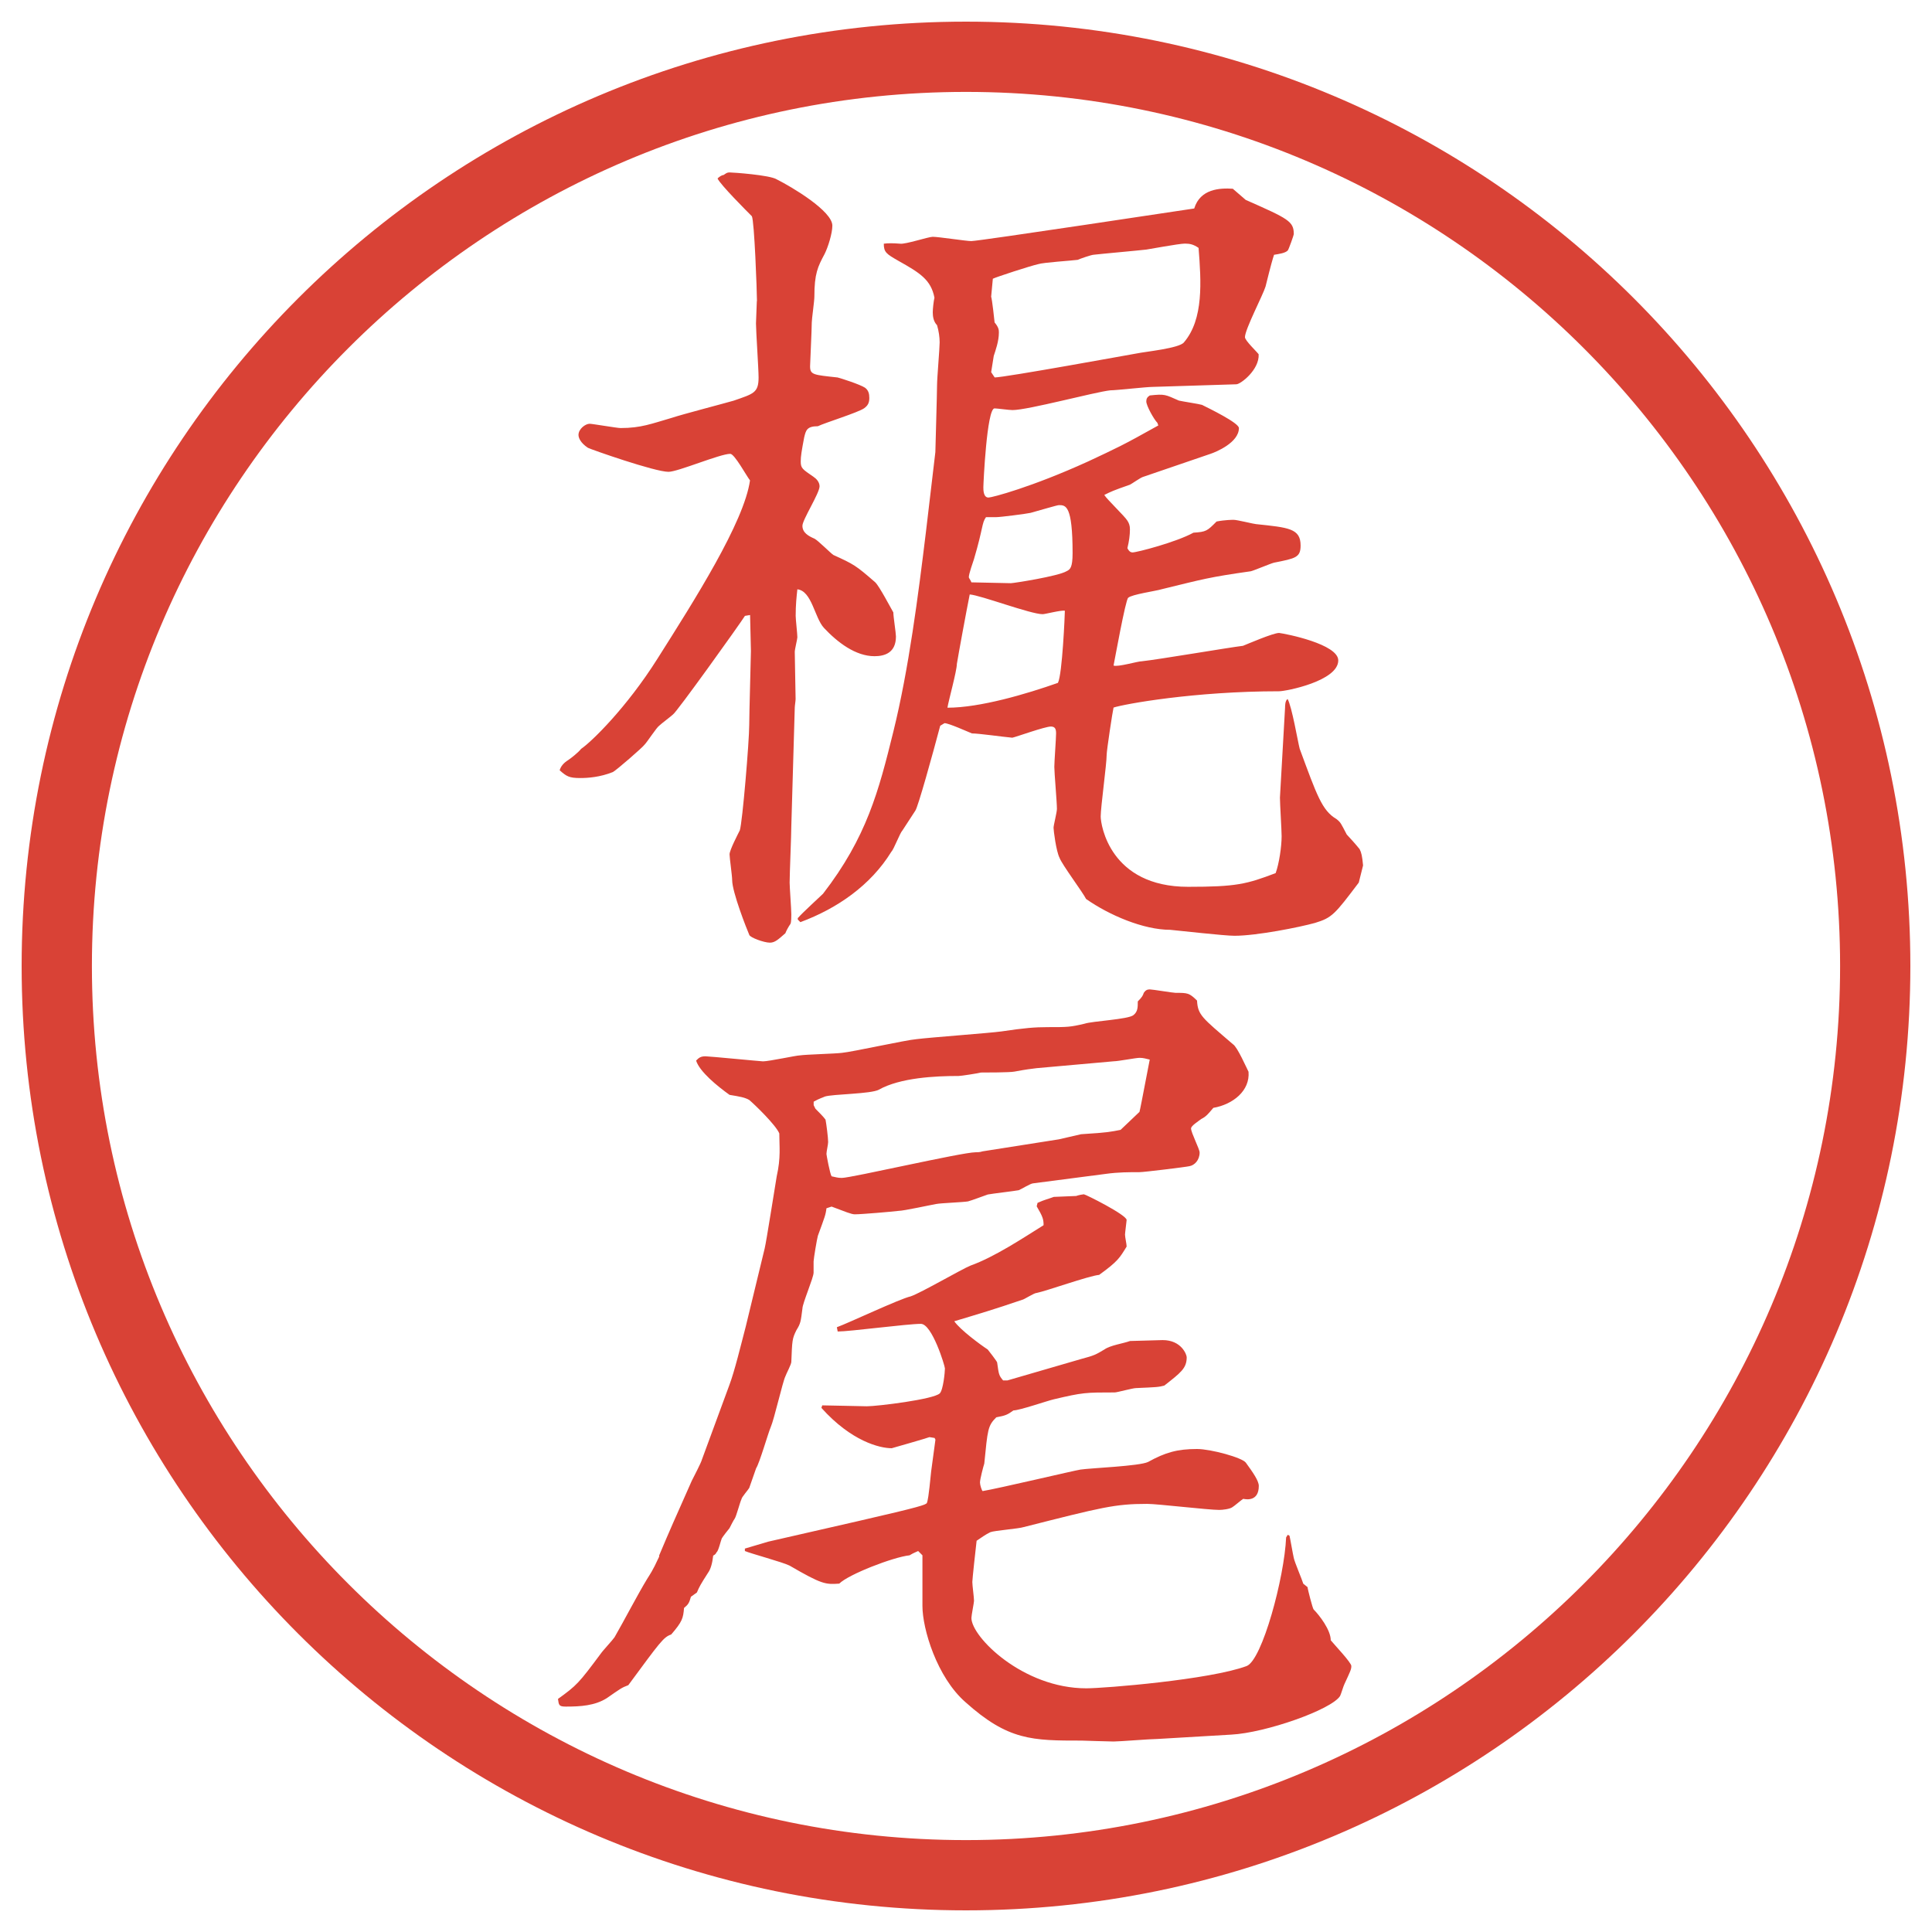 <?xml version="1.0" encoding="UTF-8"?>
<svg id="_レイヤー_1" data-name="レイヤー 1" xmlns="http://www.w3.org/2000/svg" version="1.1" viewBox="0 0 27.496 27.496">
  <g id="_楕円形_1" data-name="楕円形 1">
    <path d="M13.748,1.308c6.859,0,12.44,5.581,12.44,12.44s-5.581,12.44-12.44,12.44S1.308,20.607,1.308,13.748,6.889,1.308,13.748,1.308M13.748.308C6.325.308.308,6.325.308,13.748s6.017,13.44,13.44,13.44,13.44-6.017,13.44-13.44S21.171.308,13.748.308h0Z" fill="#d94236" stroke-width="0"/>
  </g>
  <g>
    <path d="M10.773,4.285c0-.134-.037-1.147-.073-1.208-.061-.061-.452-.452-.488-.537.024-.024.061-.049.085-.049.037-.024.049-.037.085-.037.049,0,.574.037.671.098.22.11.793.452.793.659,0,.11-.061.305-.11.403-.098.183-.146.281-.146.61,0,.061-.037.317-.037.366,0,.098-.024.586-.024.623,0,.122.049.122.391.159.049.012.317.098.391.146.049.037.061.085.061.146,0,.073-.024.11-.073.146-.085.061-.562.208-.659.256-.159,0-.171.061-.195.159-.037.195-.049.269-.049.342,0,.098.024.11.183.22.037.024.085.073.085.134,0,.098-.244.476-.244.562,0,.098.085.146.171.183.049.024.232.208.269.232.293.134.317.146.598.391.061.061.22.366.256.427,0,.061.037.293.037.342,0,.232-.159.281-.305.281-.269,0-.525-.195-.72-.403-.134-.146-.171-.525-.378-.549-.012.11-.024.22-.024.378,0,.049.024.256.024.305,0,.024-.037.171-.037.208,0,.11.012.574.012.671,0,.024-.012.098-.012.122l-.049,1.685c0,.122-.024.684-.024.806,0,.061.024.378.024.452,0,.024,0,.11-.012.134q-.049.073-.073.134c-.098.085-.146.134-.22.134-.085,0-.281-.073-.293-.11-.037-.085-.244-.61-.244-.781,0-.061-.037-.317-.037-.366,0-.061.122-.293.146-.342.037-.11.134-1.27.134-1.501,0-.159.024-.989.024-1.05,0-.085-.012-.439-.012-.513l-.073.012c-.085.134-.977,1.379-1.025,1.404-.024.024-.171.134-.195.159-.037.024-.171.232-.208.269-.024.037-.403.366-.452.391-.183.073-.354.085-.464.085-.159,0-.195-.024-.293-.11q.024-.085.122-.146c.037-.024.146-.11.183-.159.146-.098.647-.586,1.086-1.282.525-.83,1.233-1.941,1.318-2.539-.049-.061-.22-.378-.281-.378-.146,0-.745.256-.879.256-.195,0-1.099-.317-1.147-.342-.11-.073-.134-.146-.134-.183,0-.085.098-.159.159-.159.037,0,.391.061.439.061.293,0,.439-.061.732-.146.146-.049.757-.208.879-.244.281-.098.354-.11.354-.33,0-.122-.037-.659-.037-.769l.012-.317ZM11.359,13.062c.049-.061.317-.305.354-.342.623-.806.793-1.465,1.001-2.307.22-.891.354-1.941.464-2.844l.134-1.135c0-.024.024-.842.024-.952,0-.098.037-.525.037-.61,0-.073-.012-.159-.037-.244-.049-.049-.061-.122-.061-.183,0-.049.012-.159.024-.208-.049-.256-.208-.354-.513-.525-.171-.098-.208-.122-.208-.244q.085-.012.232,0c.073.012.403-.098.464-.098.085,0,.476.061.549.061.11,0,3.087-.452,3.173-.464.086-.281.366-.293.549-.281l.184.159c.61.269.684.305.684.488,0,.012-.073.22-.086.232-.036.037-.121.049-.195.061-.023.073-.036.11-.121.452-.037.122-.293.61-.293.72,0,.049.17.208.195.244.012.22-.257.427-.318.427l-1.184.037c-.098,0-.525.049-.61.049-.22.024-1.171.281-1.391.281-.049,0-.22-.024-.256-.024-.11,0-.159,1.074-.159,1.123,0,.037,0,.146.073.146.049,0,.61-.146,1.416-.513.415-.195.477-.22,1.001-.513l-.013-.037c-.049-.049-.158-.244-.158-.305,0-.037.012-.061.049-.085.22-.024.22-.012.415.073.049.012.293.049.329.061.098.049.525.256.525.33,0,.208-.33.342-.402.366l-.965.33c-.037.012-.158.098-.184.11-.244.085-.268.098-.365.146.036.061.293.305.329.366.024.037.036.073.036.122,0,.085-.012.171-.036.269.024.049.049.061.073.061.061,0,.623-.146.867-.281.183-.012.195-.024.329-.159.122-.024.231-.024.244-.024.049,0,.293.061.317.061.464.049.635.061.635.305,0,.171-.073.183-.379.244-.049.012-.28.11-.329.122-.599.085-.671.11-1.27.256-.073.024-.427.073-.476.122-.037.024-.195.903-.208.964.062.024.342-.061.403-.061.231-.024,1.232-.195,1.439-.22.062-.024.428-.183.514-.183.098.012.842.159.842.391,0,.293-.744.439-.842.439-1.209,0-2.21.183-2.356.232-.013.049-.098.61-.098.671,0,.134-.085.745-.085.879,0,.122.134,1.001,1.244,1.001.684,0,.83-.037,1.246-.195.049-.134.085-.378.085-.525,0-.085-.024-.464-.024-.549l.073-1.282c0-.024,0-.098.036-.122.062.11.146.61.172.708.244.659.316.879.524,1.001.062.049.062.061.146.22.036.037.134.146.183.208.025.049.037.098.049.232l-.061.244c-.342.452-.379.5-.623.574-.219.061-.83.183-1.146.183-.146,0-.781-.073-.916-.085-.379,0-.867-.208-1.196-.439-.049-.098-.342-.488-.378-.586-.049-.098-.085-.391-.085-.427s.048-.22.048-.269c0-.098-.037-.513-.037-.598,0-.073.025-.403.025-.476,0-.061-.013-.098-.074-.098-.085,0-.488.146-.549.159-.135-.012-.476-.061-.574-.061-.061-.024-.33-.146-.391-.146l-.061.037c-.11.415-.317,1.16-.354,1.208l-.183.281c-.037.037-.122.269-.159.305-.293.476-.769.806-1.294,1.001l-.037-.037v-.024ZM15.057,9.717c.062-.122.098-.977.098-1.025-.049-.012-.28.049-.316.049-.172,0-.879-.269-1.038-.281-.049.244-.159.842-.183.989,0,.098-.122.537-.134.623.464,0,1.123-.195,1.574-.354ZM14.032,7.361c-.061.085-.037.146-.171.598-.012.037-.073.208-.073.256,0,.012.024.037.037.073.085,0,.477.012.562.012.036,0,.67-.098.793-.171.049-.024.085-.049.085-.256,0-.684-.098-.684-.195-.684-.024,0-.268.073-.403.11-.049.012-.427.061-.488.061h-.146ZM14.154,5.372c.147,0,1.953-.33,2.025-.342.11-.024.611-.073.672-.159.281-.33.244-.867.207-1.343-.072-.049-.121-.061-.195-.061-.085,0-.537.085-.549.085-.098.012-.646.061-.744.073-.037,0-.208.061-.232.073-.086.012-.488.037-.561.061-.11.024-.598.183-.647.208l-.024.256c.012.024.049.354.049.366.061.073.061.11.061.146,0,.122-.049.256-.073.33l-.037.232.049.073Z" fill="#d94236" stroke-width="0"/>
    <path d="M9.381,22.137c.159-.378.22-.512.464-1.062.024-.049.134-.257.146-.306l.391-1.062c.073-.195.159-.55.232-.83l.269-1.11c.024-.098.146-.879.171-1.025.061-.27.037-.428.037-.611-.049-.121-.354-.414-.427-.476-.061-.036-.134-.049-.281-.073-.171-.122-.427-.33-.476-.488.037-.037.061-.061.134-.061.049,0,.793.072.818.072.085,0,.476-.085.525-.085.085-.013.513-.024.598-.036.146-.013.916-.184,1.062-.195.195-.025,1.038-.086,1.209-.11.329-.049.476-.061.658-.061.281,0,.318,0,.525-.049.109-.037.623-.061.695-.122.062-.049.062-.11.062-.195.062-.061.073-.085.085-.122.025-.037.049-.049.086-.049s.33.049.366.049c.171,0,.195,0,.306.11.012.208.072.244.512.622.062.037.195.342.221.391.023.27-.221.465-.501.514-.073.085-.098.121-.171.158-.049.037-.146.098-.146.135,0,.061.122.293.122.342,0,.109-.073.183-.146.195-.049.012-.647.085-.708.085-.146,0-.305,0-.477.024l-1.037.135c-.037,0-.171.085-.207.098-.062.012-.379.049-.44.061-.037.012-.232.086-.281.098-.061.012-.391.024-.452.037-.073.012-.464.098-.537.098-.098.012-.525.049-.623.049-.049,0-.134-.037-.33-.11l-.073.024c-.012.098-.024.122-.122.391-.012.037-.061.33-.061.366v.159c0,.072-.159.439-.159.512-.024.184-.024.208-.085.306-.061.122-.061.146-.073.452,0,.036-.073.17-.085.207-.037.073-.159.61-.208.721-.037.085-.159.512-.208.586-.012.036-.085.244-.098.28-.012.024-.11.134-.11.159-.024.049-.073.244-.098.28-.012.013-.061.11-.073.134-.012.013-.098.123-.11.146-.012.025-.049.184-.073.195-.012.025-.024.037-.049.049-.012.11-.037.195-.073.244-.11.172-.122.195-.159.281l-.085.061c-.024.086-.037.11-.098.159-.012.146-.024.195-.183.378-.11.037-.159.11-.61.721-.098.037-.11.049-.305.184-.171.109-.378.121-.586.121-.098,0-.098-.023-.11-.109.269-.195.293-.22.61-.646.024-.037.171-.195.195-.232.134-.232.33-.61.464-.83.11-.171.122-.22.171-.317v-.013ZM10.602,22.039l.33-.098,1.282-.293c.903-.207.952-.231.977-.256.012-.037.024-.073.061-.451.024-.172.037-.27.061-.452l-.012-.024-.073-.012c-.024.012-.537.158-.537.158-.171,0-.574-.098-1.001-.574l.012-.036c.061,0,.598.013.635.013.146,0,.952-.098,1.038-.184.049-.049.073-.305.073-.354,0-.037-.183-.635-.342-.635-.195,0-1.013.109-1.184.109l-.012-.061c.171-.062.891-.403,1.05-.439.146-.049.732-.391.854-.439.342-.123.745-.391,1.038-.574,0-.086-.012-.122-.098-.269l.012-.049c.11-.049.135-.049.232-.085l.317-.013c.036-.013.098-.024.11-.024.023,0,.609.293.609.366,0,.013-.023.183-.023.208,0,.036.023.134.023.17-.098.159-.121.208-.391.403-.146.013-.755.231-.89.257-.037,0-.184.098-.207.098-.391.134-.599.195-.965.305.085.122.366.33.476.402.012.013.134.172.134.184.024.171.024.184.085.256h.062l1.049-.305c.184-.049.207-.061.33-.135.085-.061.268-.085.365-.121,0,0,.428-.013.465-.013.268,0,.342.208.342.244,0,.159-.086.22-.318.403-.085.023-.109.023-.402.036-.049,0-.269.062-.305.062-.416,0-.452,0-.867.098-.098.023-.488.158-.574.158-.085.061-.109.073-.244.098-.122.122-.122.171-.171.659-.012.036-.061.22-.061.269,0,.037.024.109.037.122.22-.036,1.306-.293,1.392-.306.158-.023.842-.049.964-.109.244-.135.415-.184.696-.184.195,0,.646.123.695.195.098.135.184.257.184.33,0,.22-.172.195-.221.184-.023.012-.134.109-.158.121-.037.025-.135.037-.184.037-.158,0-.879-.086-1.025-.086-.463,0-.646.049-1.757.33-.072.024-.415.049-.476.073-.073.036-.122.073-.195.122-.012.098-.061.549-.061.586,0,.049.024.22.024.269,0,.024-.037.208-.037.244,0,.269.732,1.001,1.635,1.001.257,0,1.758-.122,2.282-.317.221-.085.537-1.257.562-1.831l.023-.037.025.013c.012.049.049.269.061.317.012.061.122.317.135.366l.061.049c0,.024.073.306.086.317.085.086.244.293.244.439.049.061.293.317.293.366s-.013.073-.098.257c-.013.023-.049.146-.062.17-.122.195-1.062.525-1.55.55l-1.051.062c-.098,0-.537.036-.622.036-.073,0-.439-.013-.452-.013-.707,0-1.048,0-1.659-.549-.403-.354-.61-1.037-.61-1.367v-.721l-.061-.061c-.049.024-.061.024-.122.061-.232.025-.867.27-1.001.403-.195.013-.244.013-.708-.257-.098-.049-.549-.17-.635-.207v-.037ZM11.603,15.777c.049.049.122.122.146.158.012.062.037.257.037.318,0,.036-.024.134-.024.17,0,.013.049.281.073.318.061.012.085.023.146.023.134,0,1.709-.365,1.904-.365.024,0,.061,0,.098-.013l1.086-.171.317-.073c.391-.024.428-.036.562-.062l.269-.256c.012-.049.024-.109.146-.744-.061-.013-.086-.025-.146-.025-.049,0-.305.049-.366.049l-1.098.098c-.098.013-.122.013-.317.049-.062.013-.415.013-.476.013-.049.013-.281.049-.317.049-.33,0-.83.024-1.135.195-.11.062-.659.062-.769.098-.024.013-.073.024-.159.073v.049l.024.049Z" fill="#d94236" stroke-width="0"/>
  </g>
</svg>